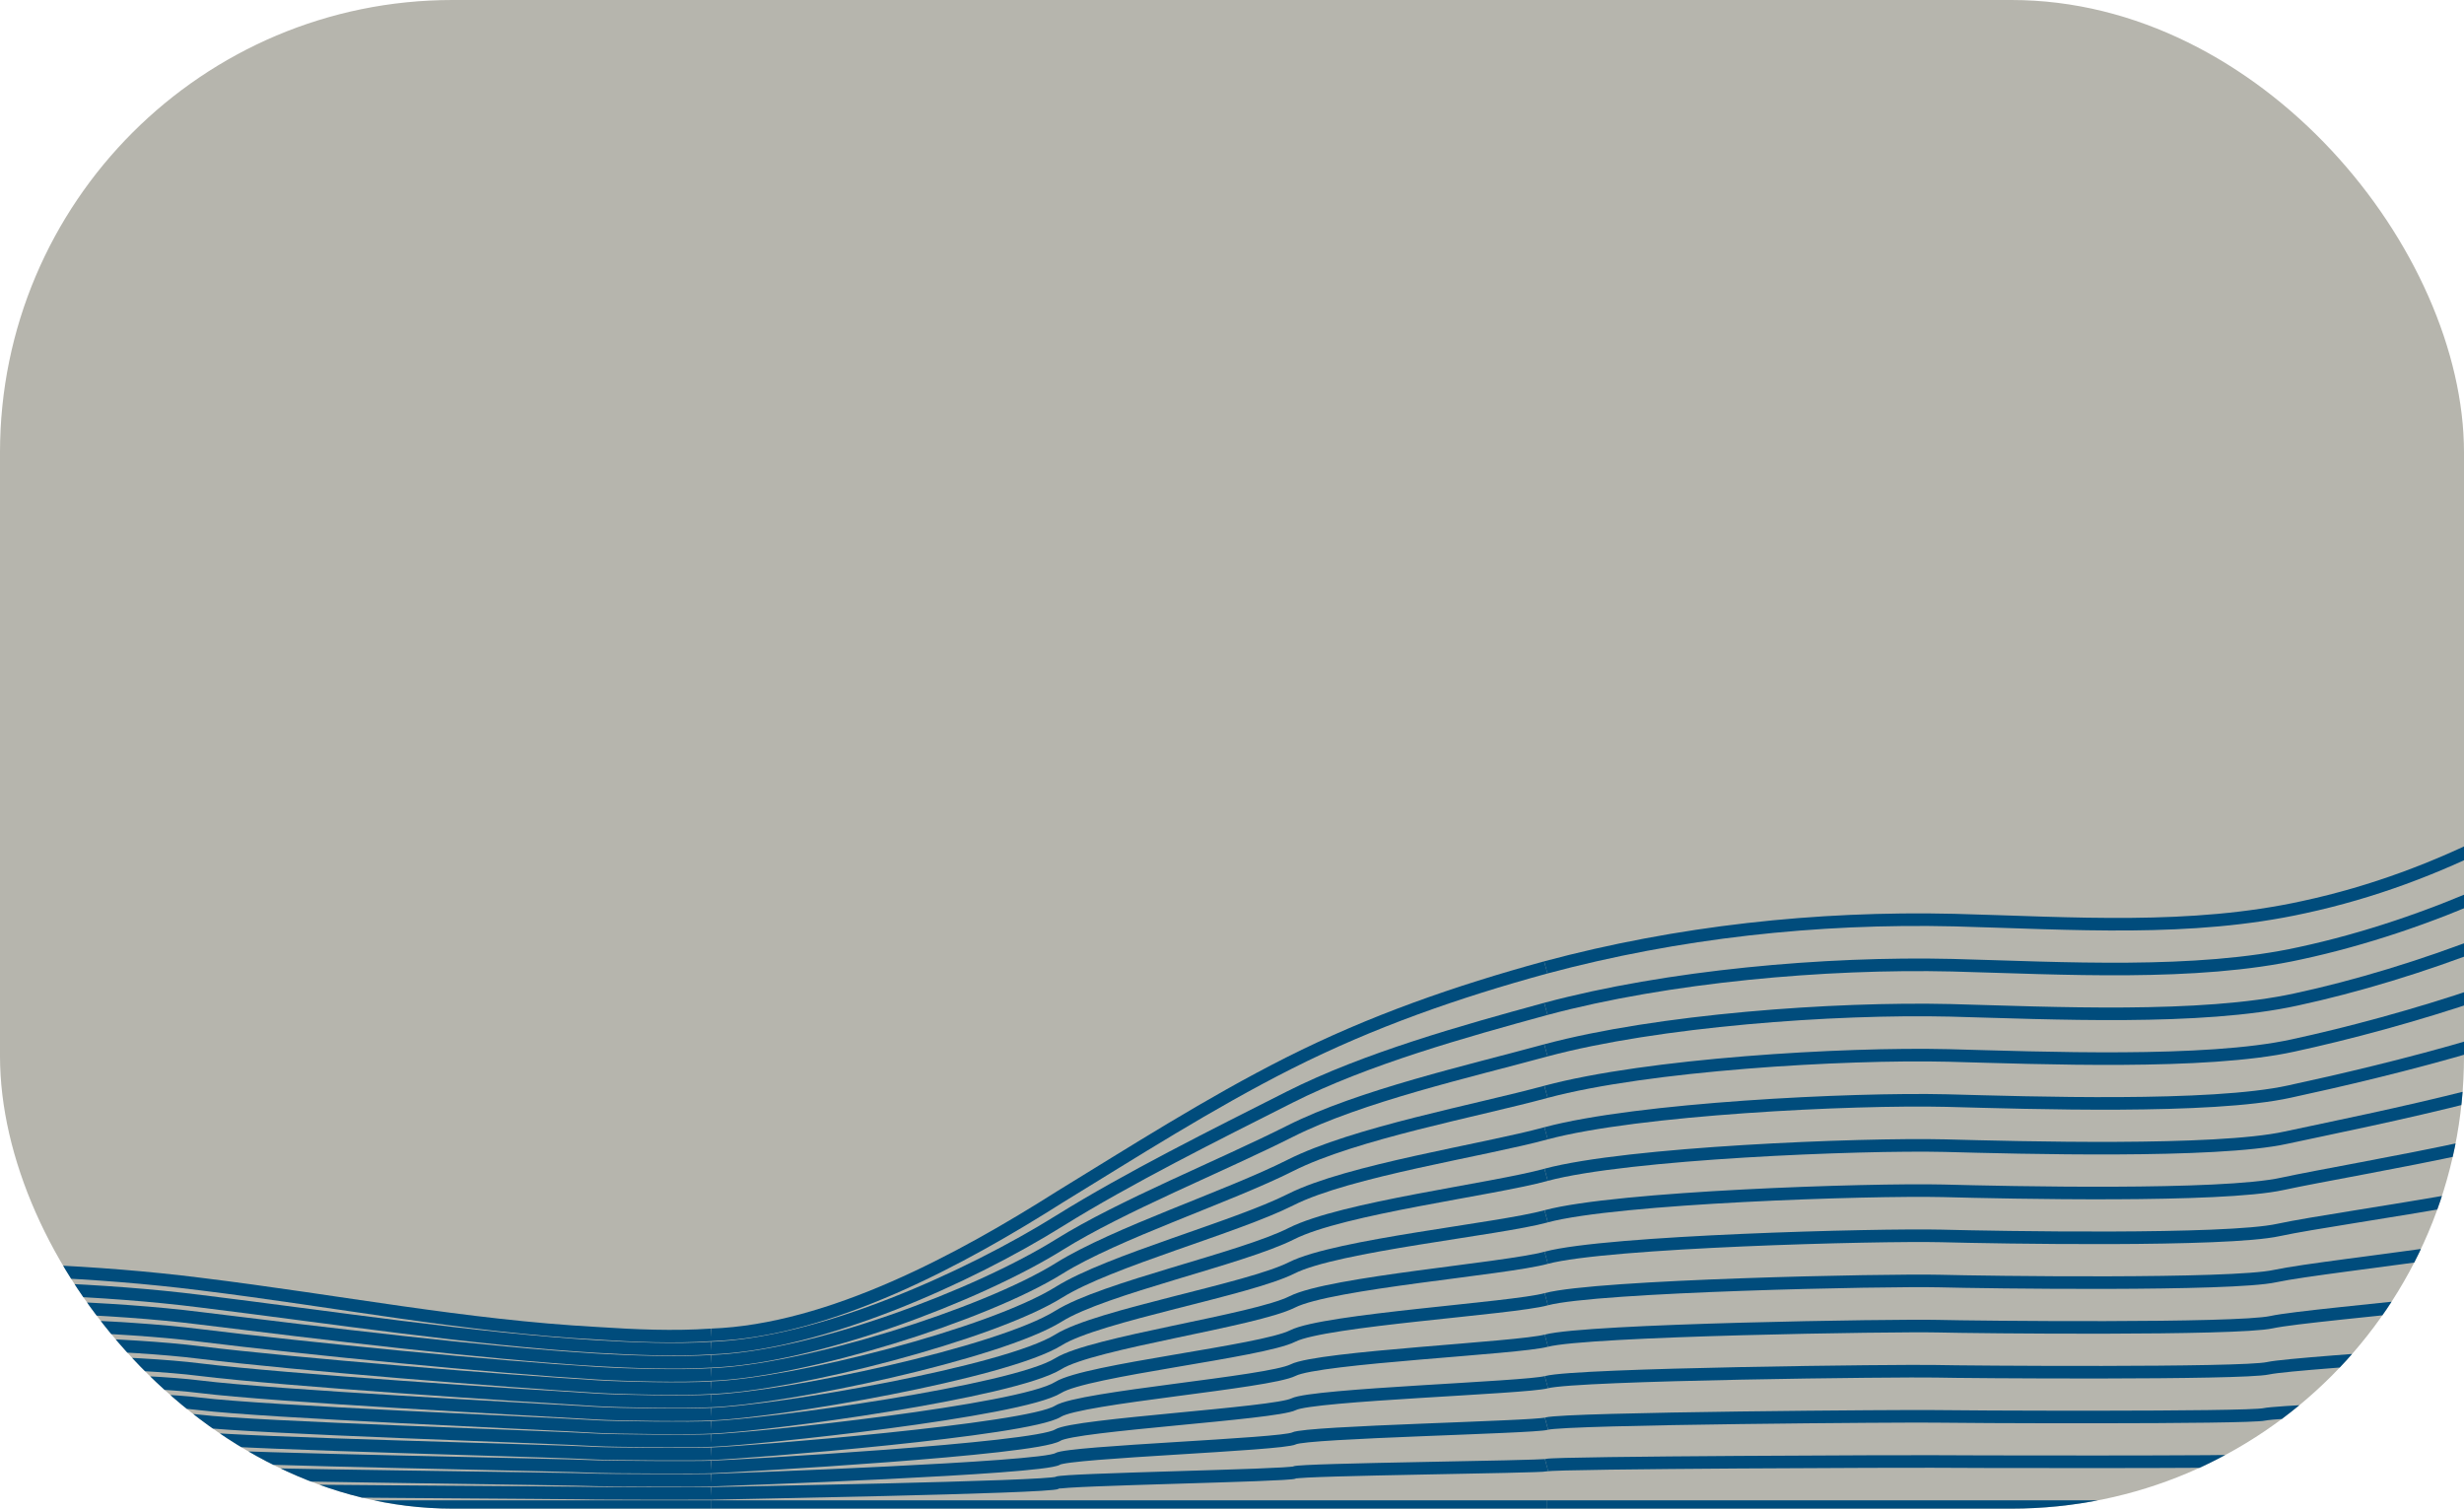 <svg xmlns="http://www.w3.org/2000/svg" width="196" height="120" fill="none"><g clip-path="url(#a)"><rect width="242.4" height="120" fill="#B6B5AD" rx="36"/><g stroke="#004C7C" stroke-miterlimit="10" clip-path="url(#b)"><path d="M-35.197 101.682c17.049-.567 34.333-1.656 51.13.454 11.122 1.37 21.034 3.344 31.56 3.915 3.046.199 6.06.335 9.1.128"/><path d="M-35.197 103.08c15.74-.525 35.619-1.53 51.124.419 10.267 1.263 21.852 3.028 31.566 3.611 2.812.168 6.294.31 9.098.12"/><path d="M-35.197 104.475c14.427-.48 36.908-1.401 51.119.384 9.411 1.159 22.668 2.777 31.57 3.311 2.58.155 6.527.284 9.1.11"/><path d="M-35.197 105.873c13.115-.438 38.194-1.272 51.114.348 8.556 1.054 23.484 2.526 31.576 3.009 2.345.142 6.758.258 9.098.1"/><path d="M-35.197 107.268c11.803-.393 39.48-1.147 51.108.316 7.7.947 24.299 2.271 31.584 2.709 2.11.126 6.991.232 9.096.091"/><path d="M-35.197 108.667c10.491-.348 40.768-1.019 51.103.28 6.845.841 25.115 2.02 31.59 2.406 1.875.113 7.225.206 9.095.081"/><path d="M-35.197 110.061c9.182-.306 42.054-.892 51.098.245 5.989.738 25.929 1.769 31.594 2.107 1.641.1 7.458.181 9.096.068"/><path d="M-35.197 111.46c7.87-.261 43.34-.764 51.093.209 5.133.631 26.745 1.514 31.602 1.807 1.406.084 7.69.155 9.093.058"/><path d="M-35.197 112.855c6.558-.219 44.629-.638 51.088.174 4.277.525 27.558 1.262 31.607 1.504 1.171.071 7.925.129 9.093.048M-35.197 114.253c5.246-.174 45.915-.509 51.082.138 3.423.422 28.376 1.009 31.613 1.205.936.055 8.157.103 9.093.039M-35.197 115.651c3.933-.132 47.203-.383 51.077.106 2.567.316 29.192.757 31.618.902.704.042 8.389.078 9.09.029M-35.197 117.046c2.624-.087 48.49-.255 51.072.071 1.711.209 30.005.505 31.625.602.47.029 8.624.052 9.091.019M-35.197 118.444c1.312-.045 49.775-.129 51.07.035.855.107 30.821.252 31.63.3.235.013 8.856.026 9.09.01M-35.197 119.839H56.59M56.592 106.179c9.48-.344 19.934-6.04 27.718-10.975 5.827-3.563 11.866-7.433 18.233-10.648 6.587-3.321 13.356-5.673 20.417-7.606"/><path d="M56.592 107.23c8.751-.319 20.49-5.638 27.702-10.132 5.358-3.338 12.409-6.859 18.286-9.826 6.078-3.067 13.867-5.238 20.385-7.023"/><path d="M56.592 108.28c8.021-.29 21.074-5.171 27.684-9.288 4.912-3.06 12.951-6.288 18.338-9.007 5.572-2.813 14.381-4.8 20.354-6.437"/><path d="M56.592 109.33c7.293-.264 21.656-4.7 27.666-8.444 4.466-2.78 13.493-5.715 18.392-8.189 5.066-2.555 14.892-4.365 20.323-5.85"/><path d="M56.592 110.38c6.563-.238 22.24-4.23 27.65-7.596 4.02-2.503 14.036-5.145 18.445-7.371 4.56-2.3 15.406-3.927 20.294-5.267"/><path d="M56.592 111.434c5.832-.213 22.824-3.76 27.632-6.753 3.573-2.226 14.579-4.571 18.497-6.552 4.053-2.046 15.917-3.492 20.263-4.681"/><path d="M56.592 112.484c5.105-.187 23.406-3.289 27.614-5.908 3.124-1.946 15.121-4.001 18.551-5.731 3.545-1.788 16.431-3.055 20.232-4.095"/><path d="M56.592 113.534c4.374-.158 23.99-2.819 27.598-5.064 2.679-1.669 15.664-3.431 18.604-4.913 3.039-1.533 16.942-2.619 20.2-3.511"/><path d="M56.592 114.585c3.647-.133 24.575-2.349 27.58-4.221 2.233-1.391 16.209-2.857 18.656-4.094 2.533-1.279 17.453-2.181 20.171-2.926M56.592 115.635c2.916-.107 25.159-1.878 27.561-3.376 1.787-1.112 16.752-2.288 18.711-3.277 2.027-1.021 17.968-1.746 20.141-2.342M56.592 116.688c2.188-.08 25.74-1.411 27.546-2.532 1.34-.834 17.294-1.714 18.763-2.458 1.52-.767 18.478-1.308 20.109-1.756M56.592 117.738c1.458-.051 26.325-.94 27.527-1.688.892-.557 17.837-1.143 18.816-1.636 1.012-.512 18.992-.873 20.077-1.17M56.592 118.789c.73-.026 26.91-.471 27.51-.844.445-.277 18.379-.571 18.869-.819.506-.254 19.504-.435 20.049-.586M56.592 119.839h66.433M122.961 76.95c10.497-2.809 21.502-4.02 32.484-3.763 9.43.252 18.81.954 27.809-1.03 11.131-2.4 19.817-7.623 28.715-13.54 5.264-3.577 10.335-7.252 15.439-11.044 9.905-7.38 20.386-14.948 31.527-21.41 5.439-3.177 11.112-6.112 16.814-9.015"/><path d="M122.967 80.25c9.69-2.594 22.196-3.712 32.332-3.474 8.705.232 19.366.88 27.671-.953 10.275-2.214 20.532-6.991 28.725-12.5 4.873-3.273 10.82-6.694 15.534-10.193 9.143-6.814 21.403-13.798 31.686-19.764 5.021-2.932 11.574-5.641 16.838-8.322"/><path d="M122.971 83.548c8.882-2.378 22.889-3.402 32.181-3.183 7.979.213 19.921.805 27.533-.873 9.419-2.03 21.223-6.408 28.733-11.456 4.465-3.002 11.307-6.137 15.625-9.343 8.381-6.246 22.417-12.647 31.844-18.118 4.604-2.686 12.036-5.17 16.862-7.628"/><path d="M122.977 86.847c8.076-2.162 23.581-3.093 32.027-2.893 7.254.193 20.474.734 27.397-.793 8.561-1.846 21.914-5.828 28.743-10.415 4.059-2.729 11.793-5.58 15.719-8.495 7.62-5.677 23.435-11.498 32.004-16.472 4.184-2.442 12.497-4.7 16.885-6.933"/><path d="M122.982 90.146c7.268-1.946 24.275-2.784 31.876-2.603 6.53.174 21.03.66 27.259-.716 7.706-1.662 22.608-5.244 28.754-9.374 3.655-2.455 12.278-5.023 15.813-7.645 6.858-5.11 24.449-10.348 32.163-14.823 3.767-2.197 12.959-4.23 16.906-6.24"/><path d="M122.986 93.445c6.462-1.73 24.966-2.475 31.725-2.317 5.804.155 21.586.587 27.121-.634 6.85-1.476 23.299-4.662 28.761-8.331 3.248-2.181 12.764-4.462 15.904-6.795 6.096-4.542 25.467-9.197 32.322-13.176 3.347-1.952 13.421-3.763 16.93-5.547"/><path d="M122.992 96.747c5.653-1.511 25.66-2.165 31.574-2.027 5.078.136 22.138.513 26.985-.554 5.994-1.292 23.99-4.078 28.772-7.29 2.84-1.91 13.248-3.905 15.998-5.947 5.334-3.976 26.481-8.048 32.481-11.53 2.929-1.71 13.882-3.293 16.953-4.855"/><path d="M122.994 100.046c4.844-1.296 26.351-1.856 31.42-1.737 4.353.116 22.694.442 26.847-.477 5.136-1.108 24.684-3.495 28.779-6.25 2.437-1.636 13.734-3.347 16.092-5.096 4.57-3.405 27.499-6.897 32.64-9.884 2.51-1.466 14.345-2.822 16.977-4.159"/><path d="M123 103.344c4.038-1.079 27.045-1.546 31.268-1.446 3.626.097 23.25.367 26.711-.396 4.281-.922 25.376-2.912 28.791-5.206 2.029-1.363 14.221-2.79 16.183-4.246 3.808-2.838 28.513-5.75 32.799-8.235 2.092-1.22 14.806-2.351 17-3.466"/><path d="M123.006 106.643c3.229-.863 27.736-1.237 31.117-1.156 2.9.077 23.805.293 26.573-.319 3.425-.738 26.067-2.329 28.798-4.166 1.625-1.092 14.707-2.232 16.277-3.398 3.047-2.272 29.531-4.6 32.958-6.588 1.675-.977 15.268-1.882 17.024-2.774"/><path d="M123.01 109.942c2.423-.647 28.43-.928 30.963-.866 2.175.058 24.358.219 26.434-.239 2.57-.554 26.761-1.749 28.809-3.125 1.218-.818 15.192-1.675 16.368-2.548 2.285-1.704 30.546-3.45 33.118-4.942 1.255-.731 15.729-1.41 17.047-2.08M123.016 113.241c1.614-.432 29.124-.618 30.811-.58 1.451.039 24.914.148 26.299-.158 1.712-.37 27.452-1.166 28.817-2.084.811-.544 15.677-1.115 16.462-1.698 1.523-1.134 31.563-2.3 33.277-3.295.837-.49 16.191-.941 17.07-1.386M123.021 116.54c.809-.216 29.816-.309 30.661-.29.725.019 25.469.074 26.161-.08.855-.184 28.143-.584 28.826-1.041.407-.274 16.163-.557 16.557-.851.761-.567 32.577-1.15 33.436-1.646.417-.245 16.652-.47 17.091-.692M123.025 119.839h152.726"/></g></g><defs><clipPath id="a"><rect width="196" height="120" fill="#fff" rx="36"/></clipPath><clipPath id="b"><path fill="#fff" d="M-35.2 17h311v103h-311z"/></clipPath></defs></svg>